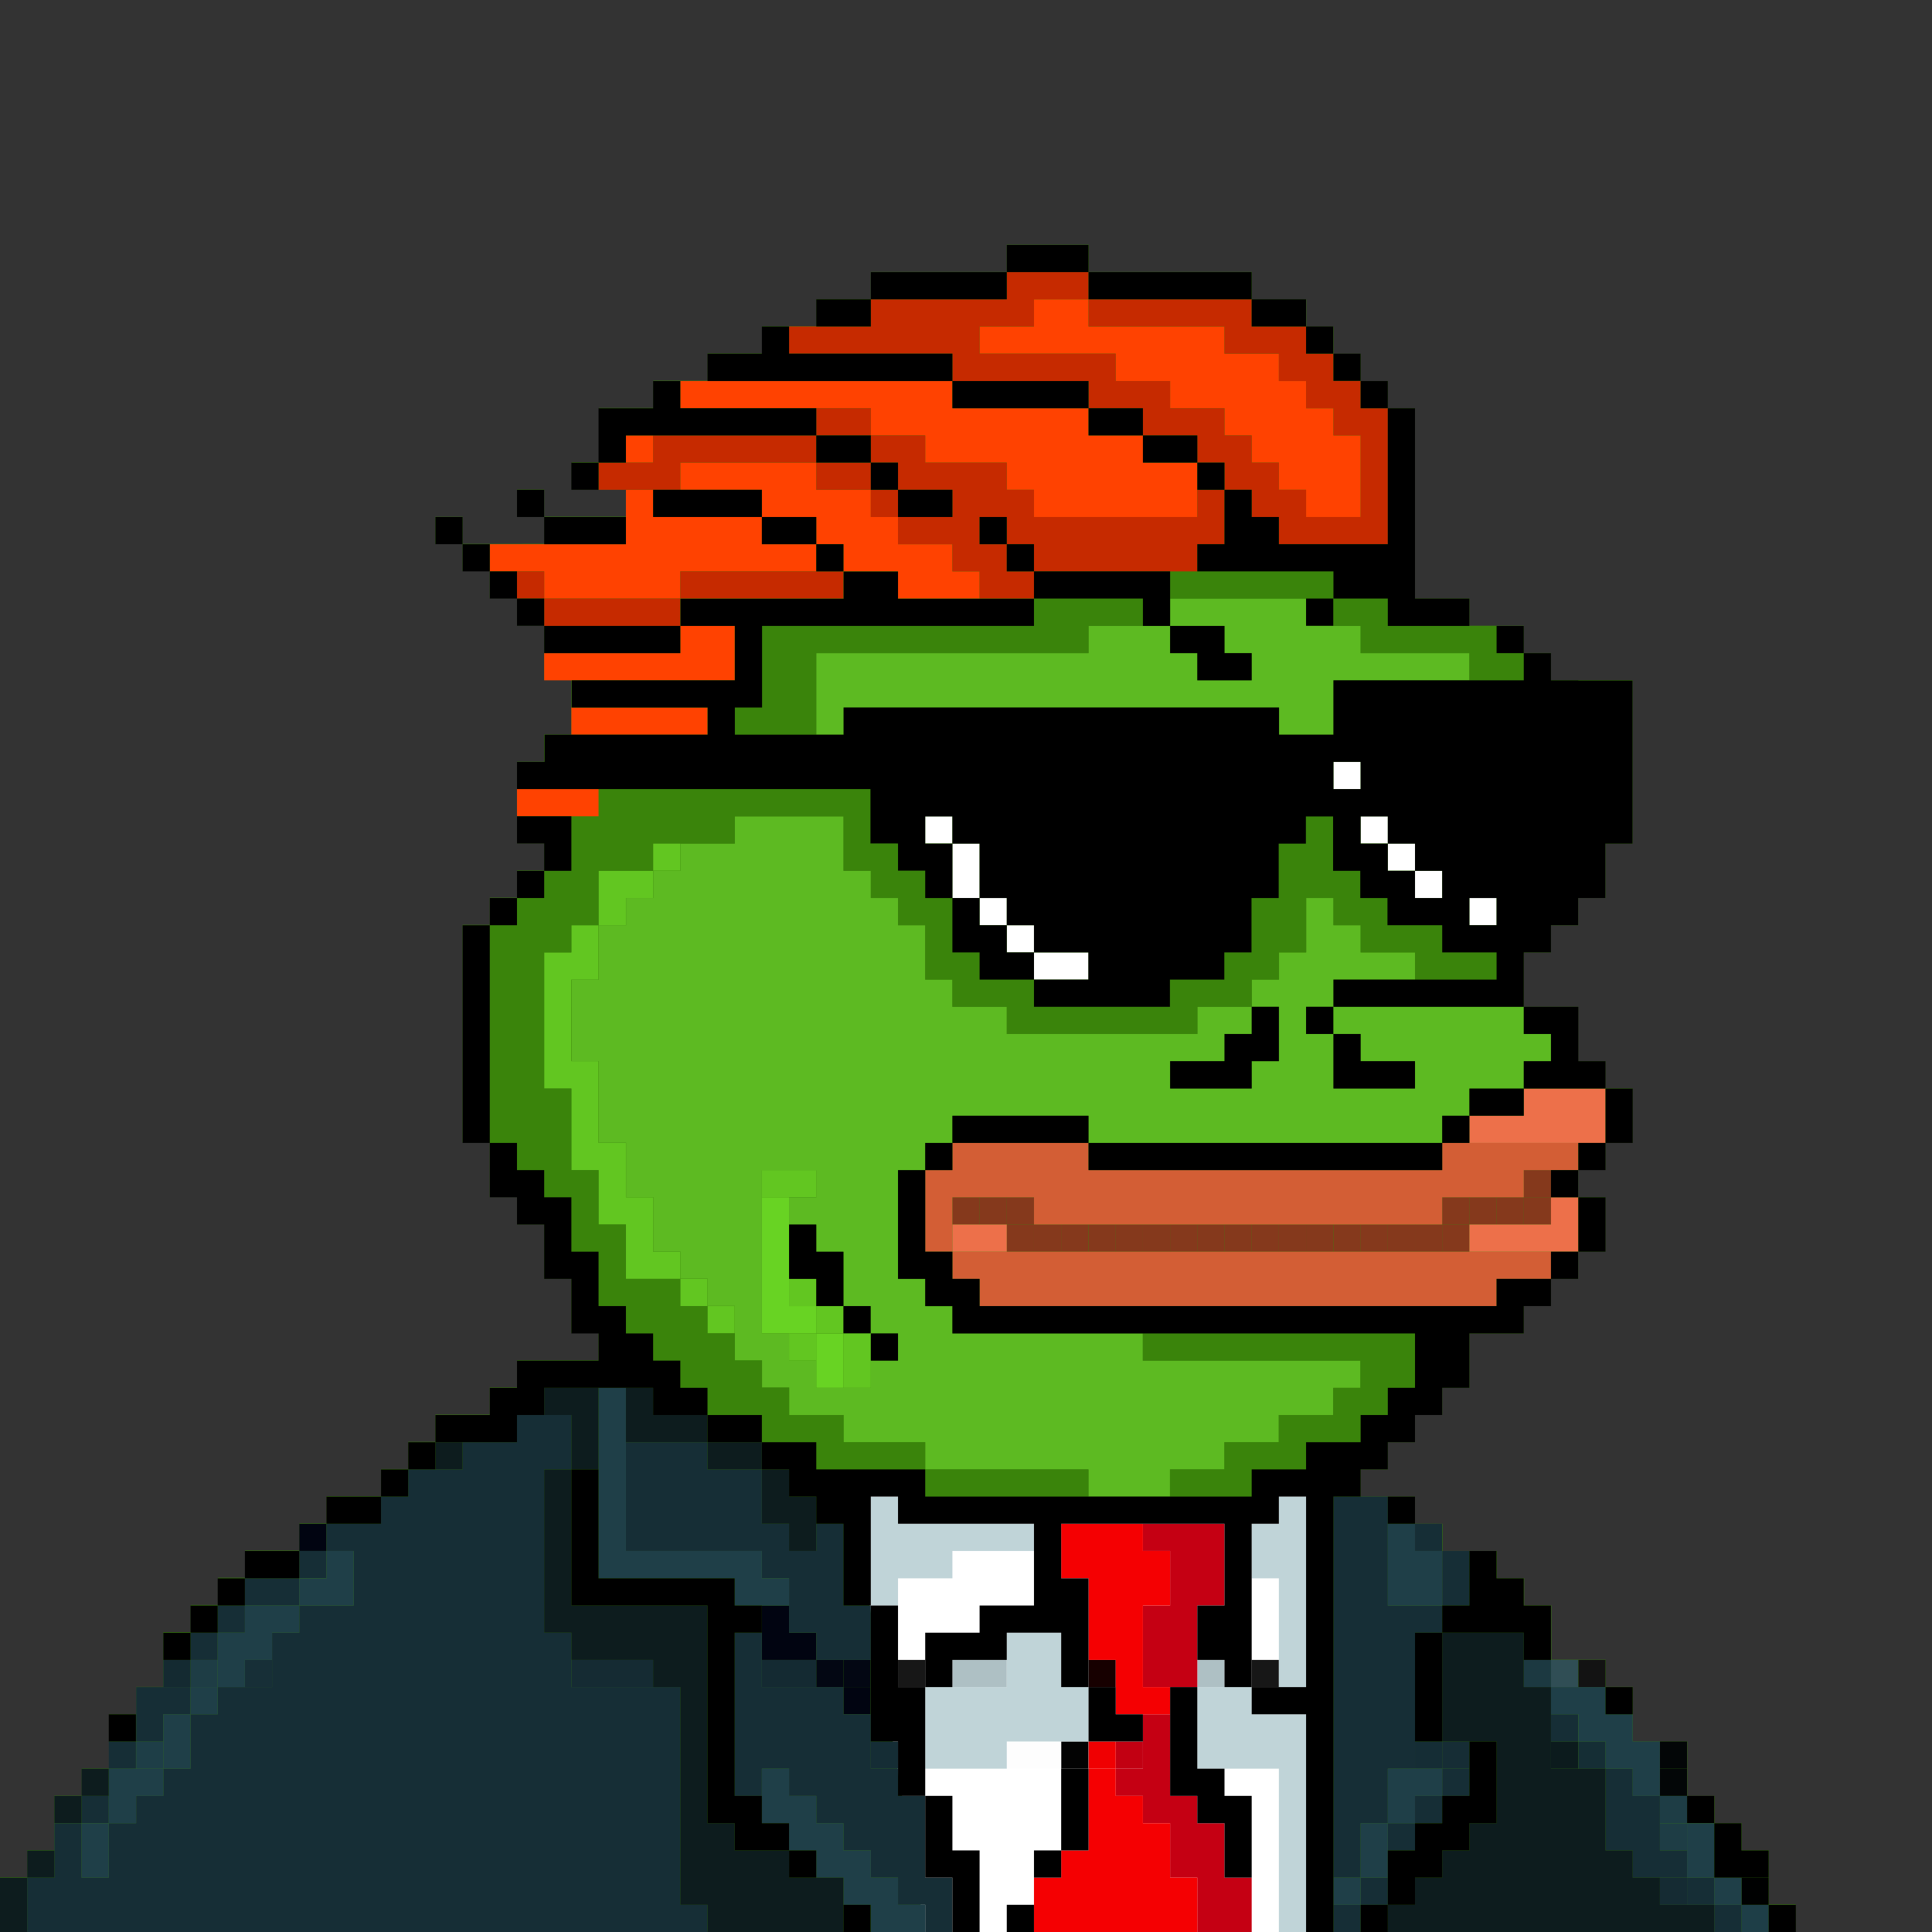 <?xml version="1.0" encoding="utf-8"?>
<!-- Generator: Adobe Illustrator 18.1.0, SVG Export Plug-In . SVG Version: 6.00 Build 0)  -->
<svg version="1.1" id="Layer_1" xmlns="http://www.w3.org/2000/svg" xmlns:xlink="http://www.w3.org/1999/xlink" x="0px" y="0px"
	 viewBox="0 0 1080 1080" enable-background="new 0 0 1080 1080" xml:space="preserve">
<rect x="0" y="0" width="1080" height="1080" fill="#333333" stroke="none"/>
<g>
	<g>
		<path fill="#3A840B" d="M988.8,1064.7v-15.2v-15.2h-15.2v-15.2h-15.2v-15.2h-15.2v15.2v15.2h0v-15.2v-15.2v-15.2v-15.2h-15.2
			h-15.2v-15.2V943h-15.2v-15.2h-15.2h-15.2v-15.2v-15.2h-15.2v-15.2h-15.2v-15.2h-15.2h-15.2v-15.2H791v-15.2h-15.2h-15.2v-15.2
			h15.2v-15.2H791v-15.2h15.2v-15.2h15.2v-15.2v-15.2h15.2h15.2V730h15.2v-15.2h15.2v-15.2h15.2v-15.2v-15.2h-15.2V654h15.2v-15.2
			h15.2v-15.2v-15.2h-15.2v-15.2h-15.2v-15.2v-15.2h-15.2h-15.2v-15.2v-15.2h15.2v-15.2h15.2v-15.2h15.2v-15.2v-15.2h15.2v-15.2V441
			v-15.2v-15.2v-15.2v-15.2h-15.2h-15.2h-15.2V365h-15.2v-15.2h-15.2h-15.2v-15.2h-15.2H791v-15.2v-15.2v-15.2v-15.2v-15.2v-15.2
			v-15.2h-15.2v-15.2h-15.2v-15.2h-15.2v-15.2h-15.2v-15.2H715h-15.2V152h-15.2h-15.2h-15.2h-15.2h-15.2h-15.2v-15.2h-15.2H578
			h-15.2V152h-15.2h-15.2h-15.2H502h-15.2v15.2h-15.2h-15.2v15.2h-15.2h-15.2v15.2h-15.2h-15.2v15.2h-15.2h-15.2v15.2h-15.2h-15.2
			v15.2v15.2h-15.2v15.2h15.2h15.2v15.2h-15.2h-15.2h-15.2v15.2H289h-15.2h-15.2v15.2h15.2v15.2H289v15.2h15.2V365v15.2h15.2v15.2
			v15.2h-15.2v15.2H289V441v15.2v15.2h15.2v15.2H289v15.2h-15.2v15.2h-15.2v15.2v15.2v15.2v15.2v15.2v15.2v15.2v15.2h15.2V654v15.2
			H289v15.2h15.2v15.2v15.2h15.2V730v15.2h15.2v15.2h-15.2h-15.2H289v15.2h-15.2v15.2h-15.2h-15.2v15.2h-15.2v15.2H213v15.2h-15.2
			h-15.2v15.2h-15.2v15.2h-15.2h-15.2v15.2h-15.2v15.2h-15.2v15.2H91.3v15.2V943H76.1v15.2H60.9v15.2v15.2H45.7v15.2H30.4v15.2v15.2
			H15.2v15.2H0v15.2v15.2h15.2h15.2h15.2h15.2h15.2h15.2h15.2h15.2h15.2h15.2h15.2h15.2h15.2H213h15.2h15.2h15.2h15.2H289h15.2h15.2
			h15.2h15.2h15.2h15.2h15.2h15.2h15.2h15.2h15.2h15.2h15.2H502h15.2h15.2h15.2h15.2H578h15.2h15.2h15.2h15.2h15.2h15.2h15.2h15.2
			H715h15.2H741h4.4h15.2h15.2H791h15.2h15.2h15.2h15.2h15.2h15.2h15.2h15.2h15.2h15.2h15.2h15.2h15.2h15.2v-15.2H988.8z M121.7,943
			v-15.2h0L121.7,943L121.7,943z M136.9,943v-15.2l0,0V943L136.9,943z M775.8,471.5h-15.2v0L775.8,471.5L775.8,471.5z M532.4,471.5
			v-15.2l0,0V471.5L532.4,471.5L532.4,471.5l-15.2,0v0H532.4z M608.5,547.5h-15.2H578v0h15.2L608.5,547.5l0-15.2h0V547.5z
			 M760.6,441L760.6,441l0-15.2h0V441z M456.4,912.6L456.4,912.6l0,15.2h0V912.6z M836.6,517.1v-15.2h0L836.6,517.1L836.6,517.1z
			 M867.1,669.2v15.2h0L867.1,669.2l0-15.2h0V669.2z M943.1,1064.7v-15.2h0L943.1,1064.7L943.1,1064.7z"/>
		<rect x="243.4" y="288.9" fill="#3A840B" width="15.2" height="15.2"/>
		<rect x="289" y="273.7" fill="#3A840B" width="15.2" height="15.2"/>
	</g>
	<path fill="#FFFFFF" d="M517.2,1080H741l-3-254l-28,7l-11,11c0,0-156,1-159,1s-30-1-30-1l-8-16l-27,4L517.2,1080z"/>
	<rect x="973.5" y="1064.8" fill="#1E3E47" width="15.2" height="15.2"/>
	<rect x="973.5" y="1049.6" fill="#000101" width="15.2" height="15.2"/>
	<rect x="927.9" y="1019.2" fill="#1E3D45" width="15.2" height="15.2"/>
	<rect x="927.9" y="1003.9" fill="#1E3D45" width="15.2" height="15.2"/>
	<rect x="927.9" y="988.7" fill="#030607" width="15.2" height="15.2"/>
	<rect x="927.9" y="973.5" fill="#030607" width="15.2" height="15.2"/>
	<rect x="882.3" y="973.5" fill="#152E35" width="15.2" height="15.2"/>
	<rect x="867" y="973.5" fill="#0C1B1D" width="15.2" height="15.2"/>
	<rect x="806.2" y="973.5" fill="#162D35" width="15.2" height="15.2"/>
	<rect x="791" y="973.5" fill="#152D35" width="15.2" height="15.2"/>
	<rect x="623.7" y="973.5" fill="#C20012" width="15.2" height="15.2"/>
	<rect x="608.5" y="973.5" fill="#F00002" width="15.2" height="15.2"/>
	<rect x="593.2" y="973.5" fill="#030303" width="15.2" height="15.2"/>
	<rect x="578" y="973.5" fill="#FDFDFD" width="15.2" height="15.2"/>
	<rect x="562.8" y="973.5" fill="#FDFDFD" width="15.2" height="15.2"/>
	<rect x="486.8" y="973.5" fill="#152D35" width="15.2" height="15.2"/>
	<rect x="76.1" y="973.5" fill="#1E3E47" width="15.2" height="15.2"/>
	<rect x="882.3" y="927.9" fill="#131313" width="15.2" height="15.2"/>
	<rect x="867" y="927.9" fill="#304E55" width="15.2" height="15.2"/>
	<rect x="851.8" y="927.9" fill="#1C3941" width="15.2" height="15.2"/>
	<rect x="699.7" y="927.9" fill="#171717" width="15.2" height="15.2"/>
	<rect x="608.5" y="927.9" fill="#170000" width="15.2" height="15.2"/>
	<g>
		<rect x="669.3" y="927.9" fill="#AEC0C4" width="15.2" height="15.2"/>
		<polygon fill="#AEC0C4" points="532.4,927.9 532.4,943.1 547.6,943.1 562.8,943.1 562.8,927.9 547.6,927.9 		"/>
	</g>
	<rect x="502" y="927.9" fill="#171717" width="15.2" height="15.2"/>
	<rect x="471.5" y="927.9" fill="#030713" width="15.2" height="15.2"/>
	<rect x="456.3" y="927.9" fill="#030713" width="15.2" height="15.2"/>
	<polygon fill="#142A32" points="441.1,927.9 425.9,927.9 425.9,943.1 441.1,943.1 456.3,943.1 456.3,927.9 	"/>
	<g>
		<rect x="927.9" y="1049.6" fill="#152B33" width="15.2" height="15.2"/>
		<polygon fill="#152B33" points="334.6,927.9 319.4,927.9 319.4,943.1 334.6,943.1 349.9,943.1 365.1,943.1 365.1,927.9 
			349.9,927.9 		"/>
	</g>
	<rect x="136.9" y="927.9" fill="#172F37" width="15.2" height="15.2"/>
	<rect x="106.5" y="927.9" fill="#1E3D45" width="15.2" height="15.2"/>
	<rect x="91.3" y="927.9" fill="#142A31" width="15.2" height="15.2"/>
	<g>
		<polygon fill="#C50013" points="684.5,1049.6 684.5,1034.4 684.5,1019.2 669.3,1019.2 669.3,1003.9 654.1,1003.9 654.1,988.7 
			654.1,973.5 654.1,958.3 638.9,958.3 638.9,973.5 638.9,988.7 623.7,988.7 623.7,1003.9 638.9,1003.9 638.9,1019.2 654.1,1019.2 
			654.1,1034.4 654.1,1049.6 669.3,1049.6 669.3,1064.8 669.3,1080 684.5,1080 699.7,1080 699.7,1064.8 699.7,1049.6 		"/>
		<polygon fill="#C50013" points="669.3,943.1 669.3,927.9 669.3,912.7 669.3,897.5 684.5,897.5 684.5,882.3 684.5,867 684.5,851.8 
			669.3,851.8 654.1,851.8 638.9,851.8 638.9,867 654.1,867 654.1,882.3 654.1,897.5 638.9,897.5 638.9,912.7 638.9,927.9 
			638.9,943.1 654.1,943.1 		"/>
	</g>
	<g>
		<polygon fill="#F50002" points="654.1,1049.6 654.1,1034.4 654.1,1019.2 638.9,1019.2 638.9,1003.9 623.7,1003.9 623.7,988.7 
			608.5,988.7 608.5,1003.9 608.5,1019.2 608.5,1034.4 593.2,1034.4 593.2,1049.6 578,1049.6 578,1064.8 578,1080 593.2,1080 
			608.5,1080 623.7,1080 638.9,1080 654.1,1080 669.3,1080 669.3,1064.8 669.3,1049.6 		"/>
		<polygon fill="#F50002" points="608.5,897.5 608.5,912.7 608.5,927.9 623.7,927.9 623.7,943.1 623.7,958.3 638.9,958.3 
			654.1,958.3 654.1,943.1 638.9,943.1 638.9,927.9 638.9,912.7 638.9,897.5 654.1,897.5 654.1,882.3 654.1,867 638.9,867 
			638.9,851.8 623.7,851.8 608.5,851.8 593.2,851.8 593.2,867 593.2,882.3 608.5,882.3 		"/>
	</g>
	<g>
		<rect x="471.5" y="943.1" fill="#010411" width="15.2" height="15.2"/>
		<polygon fill="#010411" points="441.1,897.5 425.9,897.5 425.9,912.7 425.9,927.9 441.1,927.9 456.3,927.9 456.3,912.7 
			441.1,912.7 		"/>
		<rect x="167.3" y="851.8" fill="#010411" width="15.2" height="15.2"/>
	</g>
	<g>
		<polygon fill="#C0D4D8" points="699.7,958.3 699.7,943.1 684.5,943.1 669.3,943.1 669.3,958.3 669.3,973.5 669.3,988.7 
			684.5,988.7 699.7,988.7 714.9,988.7 714.9,1003.9 714.9,1019.2 714.9,1034.4 714.9,1049.6 714.9,1064.8 714.9,1080 730.1,1080 
			730.1,1064.8 730.1,1049.6 730.1,1034.4 730.1,1019.2 730.1,1003.9 730.1,988.7 730.1,973.5 730.1,958.3 714.9,958.3 		"/>
		<polygon fill="#C0D4D8" points="593.2,927.9 593.2,912.7 578,912.7 562.8,912.7 562.8,927.9 562.8,943.1 547.6,943.1 532.4,943.1 
			517.2,943.1 517.2,958.3 517.2,973.5 517.2,988.7 532.4,988.7 547.6,988.7 562.8,988.7 562.8,973.5 578,973.5 593.2,973.5 
			608.5,973.5 608.5,958.3 608.5,943.1 593.2,943.1 		"/>
		<polygon fill="#C0D4D8" points="532.4,882.3 532.4,867 547.6,867 562.8,867 578,867 578,851.8 562.8,851.8 547.6,851.8 
			532.4,851.8 517.2,851.8 502,851.8 502,836.6 486.8,836.6 486.8,851.8 486.8,867 486.8,882.3 486.8,897.5 502,897.5 502,882.3 
			517.2,882.3 		"/>
		<polygon fill="#C0D4D8" points="714.9,836.6 714.9,851.8 699.7,851.8 699.7,867 699.7,882.3 714.9,882.3 714.9,897.5 714.9,912.7 
			714.9,927.9 714.9,943.1 730.1,943.1 730.1,927.9 730.1,912.7 730.1,897.5 730.1,882.3 730.1,867 730.1,851.8 730.1,836.6 		"/>
	</g>
	<g>
		<rect x="958.3" y="1064.8" fill="#162E36" width="15.2" height="15.2"/>
		<rect x="745.4" y="1064.8" fill="#162E36" width="15.2" height="15.2"/>
		<rect x="943.1" y="1049.6" fill="#162E36" width="15.2" height="15.2"/>
		<rect x="760.6" y="1049.6" fill="#162E36" width="15.2" height="15.2"/>
		<polygon fill="#162E36" points="380.3,1049.6 380.3,1034.4 380.3,1019.2 380.3,1003.9 380.3,988.7 380.3,973.5 380.3,958.3 
			380.3,943.1 365.1,943.1 349.9,943.1 334.6,943.1 319.4,943.1 319.4,927.9 319.4,912.7 304.2,912.7 304.2,897.5 304.2,882.3 
			304.2,867 304.2,851.8 304.2,836.6 304.2,821.4 319.4,821.4 319.4,806.2 319.4,791 304.2,791 289,791 289,806.2 273.8,806.2 
			258.6,806.2 258.6,821.4 243.4,821.4 228.2,821.4 228.2,836.6 213,836.6 213,851.8 197.7,851.8 182.5,851.8 182.5,867 197.7,867 
			197.7,882.3 197.7,897.5 182.5,897.5 167.3,897.5 167.3,912.7 152.1,912.7 152.1,927.9 152.1,943.1 136.9,943.1 121.7,943.1 
			121.7,958.3 106.5,958.3 106.5,973.5 106.5,988.7 91.3,988.7 91.3,1003.9 76.1,1003.9 76.1,1019.2 60.8,1019.2 60.8,1034.4 
			60.8,1049.6 45.6,1049.6 45.6,1034.4 45.6,1019.2 30.4,1019.2 30.4,1034.4 30.4,1049.6 15.2,1049.6 15.2,1064.8 15.2,1080 
			30.4,1080 45.6,1080 60.8,1080 76.1,1080 91.3,1080 106.5,1080 121.7,1080 136.9,1080 152.1,1080 167.3,1080 182.5,1080 
			197.7,1080 213,1080 228.2,1080 243.4,1080 258.6,1080 273.8,1080 289,1080 304.2,1080 319.4,1080 334.6,1080 349.9,1080 
			365.1,1080 380.3,1080 395.5,1080 395.5,1064.8 380.3,1064.8 		"/>
		<polygon fill="#162E36" points="927.9,1034.4 927.9,1019.2 927.9,1003.9 912.7,1003.9 912.7,988.7 897.5,988.7 897.5,1003.9 
			897.5,1019.2 897.5,1034.4 912.7,1034.4 912.7,1049.6 927.9,1049.6 943.1,1049.6 943.1,1034.4 		"/>
		<polygon fill="#162E36" points="517.2,1034.4 517.2,1019.2 517.2,1003.9 502,1003.9 502,988.7 486.8,988.7 486.8,973.5 
			486.8,958.3 471.5,958.3 471.5,943.1 456.3,943.1 441.1,943.1 425.9,943.1 425.9,927.9 425.9,912.7 410.7,912.7 410.7,927.9 
			410.7,943.1 410.7,958.3 410.7,973.5 410.7,988.7 410.7,1003.9 425.9,1003.9 425.9,988.7 441.1,988.7 441.1,1003.9 456.3,1003.9 
			456.3,1019.2 471.5,1019.2 471.5,1034.4 486.8,1034.4 486.8,1049.6 502,1049.6 502,1064.8 517.2,1064.8 517.2,1080 532.4,1080 
			532.4,1064.8 532.4,1049.6 517.2,1049.6 		"/>
		<rect x="775.8" y="1019.2" fill="#162E36" width="15.2" height="15.2"/>
		<rect x="791" y="1003.9" fill="#162E36" width="15.2" height="15.2"/>
		<rect x="45.6" y="1003.9" fill="#162E36" width="15.2" height="15.2"/>
		<rect x="806.2" y="988.7" fill="#162E36" width="15.2" height="15.2"/>
		<rect x="60.8" y="973.5" fill="#162E36" width="15.2" height="15.2"/>
		<rect x="867" y="958.3" fill="#162E36" width="15.2" height="15.2"/>
		<polygon fill="#162E36" points="91.3,943.1 76.1,943.1 76.1,958.3 76.1,973.5 91.3,973.5 91.3,958.3 106.5,958.3 106.5,943.1 		
			"/>
		<rect x="106.5" y="912.7" fill="#162E36" width="15.2" height="15.2"/>
		<polygon fill="#162E36" points="775.8,897.5 775.8,882.3 775.8,867 775.8,851.8 775.8,836.6 760.6,836.6 745.4,836.6 745.4,851.8 
			745.4,867 745.4,882.3 745.4,897.5 745.4,912.7 745.4,927.9 745.4,943.1 745.4,958.3 745.4,973.5 745.4,988.7 745.4,1003.9 
			745.4,1019.2 745.4,1034.4 745.4,1049.6 760.6,1049.6 760.6,1034.4 760.6,1019.2 775.8,1019.2 775.8,1003.9 775.8,988.7 
			791,988.7 791,973.5 791,958.3 791,943.1 791,927.9 791,912.7 806.2,912.7 806.2,897.5 791,897.5 		"/>
		<rect x="121.7" y="897.5" fill="#162E36" width="15.2" height="15.2"/>
		<polygon fill="#162E36" points="152.1,882.3 136.9,882.3 136.9,897.5 152.1,897.5 167.3,897.5 167.3,882.3 		"/>
		<polygon fill="#162E36" points="806.2,882.3 806.2,897.5 821.4,897.5 821.4,882.3 821.4,867 806.2,867 		"/>
		<rect x="167.3" y="867" fill="#162E36" width="15.2" height="15.2"/>
		<rect x="791" y="851.8" fill="#162E36" width="15.2" height="15.2"/>
		<polygon fill="#162E36" points="425.9,867 425.9,882.3 441.1,882.3 441.1,897.5 441.1,912.7 456.3,912.7 456.3,927.9 471.5,927.9 
			486.8,927.9 486.8,912.7 486.8,897.5 471.5,897.5 471.5,882.3 471.5,867 471.5,851.8 456.3,851.8 456.3,867 441.1,867 
			441.1,851.8 425.9,851.8 425.9,836.6 425.9,821.4 410.7,821.4 395.5,821.4 395.5,806.2 380.3,806.2 365.1,806.2 349.9,806.2 
			349.9,821.4 349.9,836.6 349.9,851.8 349.9,867 365.1,867 380.3,867 395.5,867 410.7,867 		"/>
	</g>
	<g>
		<rect x="958.3" y="1049.6" fill="#1F3F48" width="15.2" height="15.2"/>
		<rect x="745.4" y="1049.6" fill="#1F3F48" width="15.2" height="15.2"/>
		<polygon fill="#1F3F48" points="502,1049.6 486.8,1049.6 486.8,1034.4 471.5,1034.4 471.5,1019.2 456.3,1019.2 456.3,1003.9 
			441.1,1003.9 441.1,988.7 425.9,988.7 425.9,1003.9 425.9,1019.2 441.1,1019.2 441.1,1034.4 456.3,1034.4 456.3,1049.6 
			471.5,1049.6 471.5,1064.8 486.8,1064.8 486.8,1080 502,1080 517.2,1080 517.2,1064.8 502,1064.8 		"/>
		<polygon fill="#1F3F48" points="958.3,1019.2 943.1,1019.2 943.1,1034.4 943.1,1049.6 958.3,1049.6 958.3,1034.4 		"/>
		<polygon fill="#1F3F48" points="760.6,1034.4 760.6,1049.6 775.8,1049.6 775.8,1034.4 775.8,1019.2 760.6,1019.2 		"/>
		<polygon fill="#1F3F48" points="45.6,1034.4 45.6,1049.6 60.8,1049.6 60.8,1034.4 60.8,1019.2 45.6,1019.2 		"/>
		<polygon fill="#1F3F48" points="775.8,988.7 775.8,1003.9 775.8,1019.2 791,1019.2 791,1003.9 806.2,1003.9 806.2,988.7 
			791,988.7 		"/>
		<polygon fill="#1F3F48" points="60.8,988.7 60.8,1003.9 60.8,1019.2 76.1,1019.2 76.1,1003.9 91.3,1003.9 91.3,988.7 76.1,988.7 
					"/>
		<polygon fill="#1F3F48" points="912.7,958.3 897.5,958.3 897.5,943.1 882.3,943.1 867,943.1 867,958.3 882.3,958.3 882.3,973.5 
			897.5,973.5 897.5,988.7 912.7,988.7 912.7,1003.9 927.9,1003.9 927.9,988.7 927.9,973.5 912.7,973.5 		"/>
		<polygon fill="#1F3F48" points="91.3,973.5 91.3,988.7 106.5,988.7 106.5,973.5 106.5,958.3 91.3,958.3 		"/>
		<rect x="106.5" y="943.1" fill="#1F3F48" width="15.2" height="15.2"/>
		<polygon fill="#1F3F48" points="136.9,897.5 136.9,912.7 121.7,912.7 121.7,927.9 121.7,943.1 136.9,943.1 136.9,927.9 
			152.1,927.9 152.1,912.7 167.3,912.7 167.3,897.5 152.1,897.5 		"/>
		<polygon fill="#1F3F48" points="425.9,897.5 441.1,897.5 441.1,882.3 425.9,882.3 425.9,867 410.7,867 395.5,867 380.3,867 
			365.1,867 349.9,867 349.9,851.8 349.9,836.6 349.9,821.4 349.9,806.2 349.9,791 349.9,775.8 334.6,775.8 334.6,791 334.6,806.2 
			334.6,821.4 334.6,836.6 334.6,851.8 334.6,867 334.6,882.3 349.9,882.3 365.1,882.3 380.3,882.3 395.5,882.3 410.7,882.3 
			410.7,897.5 		"/>
		<polygon fill="#1F3F48" points="182.5,882.3 167.3,882.3 167.3,897.5 182.5,897.5 197.7,897.5 197.7,882.3 197.7,867 182.5,867 		
			"/>
		<polygon fill="#1F3F48" points="791,851.8 775.8,851.8 775.8,867 775.8,882.3 775.8,897.5 791,897.5 806.2,897.5 806.2,882.3 
			806.2,867 791,867 		"/>
	</g>
	<g>
		<polygon fill="#0D1C1E" points="943.1,1064.8 927.9,1064.8 927.9,1049.6 912.7,1049.6 912.7,1034.4 897.5,1034.4 897.5,1019.2 
			897.5,1003.9 897.5,988.7 882.3,988.7 867,988.7 867,973.5 867,958.3 867,943.1 851.8,943.1 851.8,927.9 851.8,912.7 836.6,912.7 
			821.4,912.7 806.2,912.7 806.2,927.9 806.2,943.1 806.2,958.3 806.2,973.5 821.4,973.5 836.6,973.5 836.6,988.7 836.6,1003.9 
			836.6,1019.2 821.4,1019.2 821.4,1034.4 806.2,1034.4 806.2,1049.6 791,1049.6 791,1064.8 775.8,1064.8 775.8,1080 791,1080 
			806.2,1080 821.4,1080 836.6,1080 851.8,1080 867,1080 882.3,1080 897.5,1080 912.7,1080 927.9,1080 943.1,1080 958.3,1080 
			958.3,1064.8 		"/>
		<polygon fill="#0D1C1E" points="441.1,1049.6 441.1,1034.4 425.9,1034.4 410.7,1034.4 410.7,1019.2 395.5,1019.2 395.5,1003.9 
			395.5,988.7 395.5,973.5 395.5,958.3 395.5,943.1 395.5,927.9 395.5,912.7 395.5,897.5 380.3,897.5 365.1,897.5 349.9,897.5 
			334.6,897.5 319.4,897.5 319.4,882.3 319.4,867 319.4,851.8 319.4,836.6 319.4,821.4 304.2,821.4 304.2,836.6 304.2,851.8 
			304.2,867 304.2,882.3 304.2,897.5 304.2,912.7 319.4,912.7 319.4,927.9 334.6,927.9 349.9,927.9 365.1,927.9 365.1,943.1 
			380.3,943.1 380.3,958.3 380.3,973.5 380.3,988.7 380.3,1003.9 380.3,1019.2 380.3,1034.4 380.3,1049.6 380.3,1064.8 
			395.5,1064.8 395.5,1080 410.7,1080 425.9,1080 441.1,1080 456.3,1080 471.5,1080 471.5,1064.8 471.5,1049.6 456.3,1049.6 		"/>
		<polygon fill="#0D1C1E" points="0,1064.8 0,1080 15.2,1080 15.2,1064.8 15.2,1049.6 0,1049.6 		"/>
		<rect x="15.2" y="1034.4" fill="#0D1C1E" width="15.2" height="15.2"/>
		<rect x="30.4" y="1003.9" fill="#0D1C1E" width="15.2" height="15.2"/>
		<rect x="45.6" y="988.7" fill="#0D1C1E" width="15.2" height="15.2"/>
		<polygon fill="#0D1C1E" points="425.9,851.8 441.1,851.8 441.1,867 456.3,867 456.3,851.8 456.3,836.6 441.1,836.6 441.1,821.4 
			425.9,821.4 425.9,836.6 		"/>
		<polygon fill="#0D1C1E" points="410.7,821.4 425.9,821.4 425.9,806.2 410.7,806.2 395.5,806.2 395.5,821.4 		"/>
		<polygon fill="#0D1C1E" points="334.6,806.2 334.6,791 334.6,775.8 319.4,775.8 304.2,775.8 304.2,791 319.4,791 319.4,806.2 
			319.4,821.4 334.6,821.4 		"/>
		<rect x="243.4" y="806.2" fill="#0D1C1E" width="15.2" height="15.2"/>
		<polygon fill="#0D1C1E" points="380.3,806.2 395.5,806.2 395.5,791 380.3,791 365.1,791 365.1,775.8 349.9,775.8 349.9,791 
			349.9,806.2 365.1,806.2 		"/>
	</g>
	<rect x="806.2" y="684.5" fill="#85391C" width="15.2" height="15.2"/>
	<rect x="791" y="684.5" fill="#85391C" width="15.2" height="15.2"/>
	<rect x="775.8" y="684.5" fill="#85391C" width="15.2" height="15.2"/>
	<rect x="760.6" y="684.5" fill="#85391C" width="15.2" height="15.2"/>
	<rect x="745.4" y="684.5" fill="#85391C" width="15.2" height="15.2"/>
	<rect x="730.1" y="684.5" fill="#85391C" width="15.2" height="15.2"/>
	<rect x="714.9" y="684.5" fill="#85391C" width="15.2" height="15.2"/>
	<rect x="699.7" y="684.5" fill="#85391C" width="15.2" height="15.2"/>
	<rect x="684.5" y="684.5" fill="#85391C" width="15.2" height="15.2"/>
	<rect x="669.3" y="684.5" fill="#85391C" width="15.2" height="15.2"/>
	<rect x="654.1" y="684.5" fill="#85391C" width="15.2" height="15.2"/>
	<rect x="638.9" y="684.5" fill="#85391C" width="15.2" height="15.2"/>
	<rect x="623.7" y="684.5" fill="#85391C" width="15.2" height="15.2"/>
	<rect x="608.5" y="684.5" fill="#85391C" width="15.2" height="15.2"/>
	<rect x="593.2" y="684.5" fill="#85391C" width="15.2" height="15.2"/>
	<rect x="578" y="684.5" fill="#85391C" width="15.2" height="15.2"/>
	<rect x="562.8" y="684.5" fill="#85391C" width="15.2" height="15.2"/>
	<rect x="851.8" y="669.3" fill="#85391C" width="15.2" height="15.2"/>
	<rect x="836.6" y="669.3" fill="#85391C" width="15.2" height="15.2"/>
	<rect x="821.4" y="669.3" fill="#85391C" width="15.2" height="15.2"/>
	<rect x="806.2" y="669.3" fill="#85391C" width="15.2" height="15.2"/>
	<rect x="562.8" y="669.3" fill="#85391C" width="15.2" height="15.2"/>
	<rect x="547.6" y="669.3" fill="#85391C" width="15.2" height="15.2"/>
	<rect x="532.4" y="669.3" fill="#85391C" width="15.2" height="15.2"/>
	<g>
		<polygon fill="#68D323" points="456.3,745.4 456.3,760.6 456.3,775.8 471.5,775.8 471.5,760.6 471.5,745.4 		"/>
		<polygon fill="#68D323" points="441.1,730.1 441.1,714.9 441.1,699.7 441.1,684.5 441.1,669.3 425.9,669.3 425.9,684.5 
			425.9,699.7 425.9,714.9 425.9,730.1 425.9,745.4 441.1,745.4 456.3,745.4 456.3,730.1 		"/>
	</g>
	<rect x="851.8" y="654.1" fill="#85391C" width="15.2" height="15.2"/>
	<g>
		<polygon fill="#D35E35" points="547.6,714.9 547.6,730.1 562.8,730.1 578,730.1 593.2,730.1 608.5,730.1 623.7,730.1 638.9,730.1 
			654.1,730.1 669.3,730.1 684.5,730.1 699.7,730.1 714.9,730.1 730.1,730.1 745.4,730.1 760.6,730.1 775.8,730.1 791,730.1 
			806.2,730.1 821.4,730.1 836.6,730.1 836.6,714.9 851.8,714.9 867,714.9 867,699.7 851.8,699.7 836.6,699.7 821.4,699.7 
			806.2,699.7 791,699.7 775.8,699.7 760.6,699.7 745.4,699.7 730.1,699.7 714.9,699.7 699.7,699.7 684.5,699.7 669.3,699.7 
			654.1,699.7 638.9,699.7 623.7,699.7 608.5,699.7 593.2,699.7 578,699.7 562.8,699.7 547.6,699.7 532.4,699.7 532.4,714.9 		"/>
		<polygon fill="#D35E35" points="867,638.9 851.8,638.9 836.6,638.9 821.4,638.9 806.2,638.9 806.2,654.1 791,654.1 775.8,654.1 
			760.6,654.1 745.4,654.1 730.1,654.1 714.9,654.1 699.7,654.1 684.5,654.1 669.3,654.1 654.1,654.1 638.9,654.1 623.7,654.1 
			608.5,654.1 608.5,638.9 593.2,638.9 578,638.9 562.8,638.9 547.6,638.9 532.4,638.9 532.4,654.1 517.2,654.1 517.2,669.3 
			517.2,684.5 517.2,699.7 532.4,699.7 532.4,684.5 532.4,669.3 547.6,669.3 562.8,669.3 578,669.3 578,684.5 593.2,684.5 
			608.5,684.5 623.7,684.5 638.9,684.5 654.1,684.5 669.3,684.5 684.5,684.5 699.7,684.5 714.9,684.5 730.1,684.5 745.4,684.5 
			760.6,684.5 775.8,684.5 791,684.5 806.2,684.5 806.2,669.3 821.4,669.3 836.6,669.3 851.8,669.3 851.8,654.1 867,654.1 
			882.3,654.1 882.3,638.9 		"/>
	</g>
	<g>
		<polygon fill="#ED704A" points="532.4,684.5 532.4,699.7 547.6,699.7 562.8,699.7 562.8,684.5 547.6,684.5 		"/>
		<polygon fill="#ED704A" points="867,684.5 851.8,684.5 836.6,684.5 821.4,684.5 821.4,699.7 836.6,699.7 851.8,699.7 867,699.7 
			882.3,699.7 882.3,684.5 882.3,669.3 867,669.3 		"/>
		<polygon fill="#ED704A" points="882.3,608.5 867,608.5 851.8,608.5 851.8,623.7 836.6,623.7 821.4,623.7 821.4,638.9 836.6,638.9 
			851.8,638.9 867,638.9 882.3,638.9 897.5,638.9 897.5,623.7 897.5,608.5 		"/>
	</g>
	<g>
		<polygon fill="#62C621" points="471.5,745.4 471.5,760.6 471.5,775.8 486.8,775.8 486.8,760.6 486.8,745.4 		"/>
		<rect x="441.1" y="745.4" fill="#62C621" width="15.2" height="15.2"/>
		<rect x="456.3" y="730.1" fill="#62C621" width="15.2" height="15.2"/>
		<rect x="395.5" y="730.1" fill="#62C621" width="15.2" height="15.2"/>
		<rect x="441.1" y="714.9" fill="#62C621" width="15.2" height="15.2"/>
		<rect x="380.3" y="714.9" fill="#62C621" width="15.2" height="15.2"/>
		<polygon fill="#62C621" points="365.1,699.7 365.1,684.5 365.1,669.3 349.9,669.3 349.9,654.1 349.9,638.9 334.6,638.9 
			334.6,623.7 334.6,608.5 334.6,593.2 319.4,593.2 319.4,578 319.4,562.8 319.4,547.6 334.6,547.6 334.6,532.4 334.6,517.2 
			319.4,517.2 319.4,532.4 304.2,532.4 304.2,547.6 304.2,562.8 304.2,578 304.2,593.2 304.2,608.5 319.4,608.5 319.4,623.7 
			319.4,638.9 319.4,654.1 334.6,654.1 334.6,669.3 334.6,684.5 349.9,684.5 349.9,699.7 349.9,714.9 365.1,714.9 380.3,714.9 
			380.3,699.7 		"/>
		<polygon fill="#62C621" points="456.3,669.3 456.3,654.1 441.1,654.1 425.9,654.1 425.9,669.3 441.1,669.3 		"/>
		<polygon fill="#62C621" points="349.9,502 365.1,502 365.1,486.8 349.9,486.8 334.6,486.8 334.6,502 334.6,517.2 349.9,517.2 		
			"/>
		<rect x="365.1" y="471.5" fill="#62C621" width="15.2" height="15.2"/>
	</g>
	<g>
		<polygon fill="#FFFFFF" points="578,532.4 578,547.6 593.2,547.6 608.5,547.6 608.5,532.4 593.2,532.4 		"/>
		<rect x="562.8" y="517.2" fill="#FFFFFF" width="15.2" height="15.2"/>
		<rect x="821.4" y="502" fill="#FFFFFF" width="15.2" height="15.2"/>
		<rect x="547.6" y="502" fill="#FFFFFF" width="15.2" height="15.2"/>
		<rect x="791" y="486.8" fill="#FFFFFF" width="15.2" height="15.2"/>
		<rect x="775.8" y="471.5" fill="#FFFFFF" width="15.2" height="15.2"/>
		<polygon fill="#FFFFFF" points="547.6,471.5 532.4,471.5 532.4,486.8 532.4,502 547.6,502 547.6,486.8 		"/>
		<rect x="760.6" y="456.3" fill="#FFFFFF" width="15.2" height="15.2"/>
		<rect x="517.2" y="456.3" fill="#FFFFFF" width="15.2" height="15.2"/>
		<rect x="745.4" y="425.9" fill="#FFFFFF" width="15.2" height="15.2"/>
	</g>
	<g>
		<path fill="#5DBA22" d="M851.8,578v-15.2h-15.2h-15.2h-15.2H791h-15.2h-15.2h-15.2V578h15.2v15.2h15.2H791v15.2h-15.2h-15.2h-15.2
			v-15.2V578h-15.2v-15.2h15.2v-15.2h15.2h15.2H791v-15.2h-15.2h-15.2v-15.2h-15.2V502h-15.2v15.2v15.2h-15.2v15.2h-15.2v15.2h15.2
			V578v15.2h-15.2v15.2h-15.2h-15.2h-15.2v-15.2h15.2h15.2V578h15.2v-15.2h-15.2h-15.2V578h-15.2h-15.2h-15.2h-15.2h-15.2H578h-15.2
			v-15.2h-15.2h-15.2v-15.2h-15.2v-15.2v-15.2H502V502h-15.2v-15.2h-15.2v-15.2v-15.2h-15.2h-15.2h-15.2h-15.2v15.2h-15.2h-15.2
			v15.2h-15.2V502h-15.2v15.2h-15.2v15.2v15.2h-15.2v15.2V578v15.2h15.2v15.2v15.2v15.2h15.2v15.2v15.2h15.2v15.2v15.2h15.2v15.2
			h15.2v15.2h15.2v15.2v15.2h15.2v15.2h15.2V791h15.2h15.2v15.2h15.2H502h15.2v15.2h15.2h15.2h15.2H578h15.2h15.2v15.2h15.2h15.2
			h15.2v-15.2h15.2h15.2v-15.2h15.2h15.2V791h15.2h15.2v-15.2h15.2v-15.2h-15.2h-15.2h-15.2h-15.2h-15.2h-15.2h-15.2h-15.2v-15.2
			h-15.2h-15.2h-15.2H578h-15.2h-15.2h-15.2v-15.2h-15.2v-15.2H502v-15.2v-15.2v-15.2v-15.2h15.2v-15.2h15.2v-15.2h15.2h15.2H578
			h15.2h15.2v15.2h15.2h15.2h15.2h15.2h15.2h15.2h15.2h15.2h15.2h15.2h15.2H791h15.2v-15.2h15.2v-15.2h15.2h15.2v-15.2H867V578
			H851.8z M456.3,775.8v-15.2h-15.2v-15.2h-15.2v-15.2v-15.2v-15.2v-15.2v-15.2v-15.2h15.2h15.2v15.2h-15.2v15.2h15.2v15.2h15.2
			v15.2v15.2h15.2v15.2H502v15.2h-15.2v15.2h-15.2H456.3z"/>
		<polygon fill="#5DBA22" points="471.5,395.5 486.8,395.5 502,395.5 517.2,395.5 532.4,395.5 547.6,395.5 562.8,395.5 578,395.5 
			593.2,395.5 608.5,395.5 623.7,395.5 638.9,395.5 654.1,395.5 669.3,395.5 684.5,395.5 699.7,395.5 714.9,395.5 714.9,410.7 
			730.1,410.7 745.4,410.7 745.4,395.5 745.4,380.3 760.6,380.3 775.8,380.3 791,380.3 806.2,380.3 821.4,380.3 821.4,365.1 
			806.2,365.1 791,365.1 775.8,365.1 760.6,365.1 760.6,349.9 745.4,349.9 730.1,349.9 730.1,334.6 714.9,334.6 699.7,334.6 
			684.5,334.6 669.3,334.6 654.1,334.6 654.1,349.9 669.3,349.9 684.5,349.9 684.5,365.1 699.7,365.1 699.7,380.3 684.5,380.3 
			669.3,380.3 669.3,365.1 654.1,365.1 654.1,349.9 638.9,349.9 623.7,349.9 608.5,349.9 608.5,365.1 593.2,365.1 578,365.1 
			562.8,365.1 547.6,365.1 532.4,365.1 517.2,365.1 502,365.1 486.8,365.1 471.5,365.1 456.3,365.1 456.3,380.3 456.3,395.5 
			456.3,410.7 471.5,410.7 		"/>
	</g>
	<g>
		<polygon fill="#3A840B" points="532.4,836.6 547.6,836.6 562.8,836.6 578,836.6 593.2,836.6 608.5,836.6 608.5,821.4 593.2,821.4 
			578,821.4 562.8,821.4 547.6,821.4 532.4,821.4 517.2,821.4 517.2,836.6 		"/>
		<polygon fill="#3A840B" points="760.6,745.4 745.4,745.4 730.1,745.4 714.9,745.4 699.7,745.4 684.5,745.4 669.3,745.4 
			654.1,745.4 638.9,745.4 638.9,760.6 654.1,760.6 669.3,760.6 684.5,760.6 699.7,760.6 714.9,760.6 730.1,760.6 745.4,760.6 
			760.6,760.6 760.6,775.8 745.4,775.8 745.4,791 730.1,791 714.9,791 714.9,806.2 699.7,806.2 684.5,806.2 684.5,821.4 
			669.3,821.4 654.1,821.4 654.1,836.6 669.3,836.6 684.5,836.6 699.7,836.6 699.7,821.4 714.9,821.4 730.1,821.4 730.1,806.2 
			745.4,806.2 760.6,806.2 760.6,791 775.8,791 775.8,775.8 791,775.8 791,760.6 791,745.4 775.8,745.4 		"/>
		<polygon fill="#3A840B" points="806.2,532.4 806.2,517.2 791,517.2 775.8,517.2 775.8,502 760.6,502 760.6,486.8 745.4,486.8 
			745.4,471.5 745.4,456.3 730.1,456.3 730.1,471.5 714.9,471.5 714.9,486.8 714.9,502 699.7,502 699.7,517.2 699.7,532.4 
			684.5,532.4 684.5,547.6 669.3,547.6 654.1,547.6 654.1,562.8 638.9,562.8 623.7,562.8 608.5,562.8 593.2,562.8 578,562.8 
			578,547.6 562.8,547.6 547.6,547.6 547.6,532.4 532.4,532.4 532.4,517.2 532.4,502 517.2,502 517.2,486.8 502,486.8 502,471.5 
			486.8,471.5 486.8,456.3 486.8,441.1 471.5,441.1 456.3,441.1 441.1,441.1 425.9,441.1 410.7,441.1 395.5,441.1 380.3,441.1 
			365.1,441.1 349.9,441.1 334.6,441.1 334.6,456.3 319.4,456.3 319.4,471.5 319.4,486.8 304.2,486.8 304.2,502 289,502 289,517.2 
			273.8,517.2 273.8,532.4 273.8,547.6 273.8,562.8 273.8,578 273.8,593.2 273.8,608.5 273.8,623.7 273.8,638.9 289,638.9 
			289,654.1 304.2,654.1 304.2,669.3 319.4,669.3 319.4,684.5 319.4,699.7 334.6,699.7 334.6,714.9 334.6,730.1 349.9,730.1 
			349.9,745.4 365.1,745.4 365.1,760.6 380.3,760.6 380.3,775.8 395.5,775.8 395.5,791 410.7,791 425.9,791 425.9,806.2 
			441.1,806.2 456.3,806.2 456.3,821.4 471.5,821.4 486.8,821.4 502,821.4 517.2,821.4 517.2,806.2 502,806.2 486.8,806.2 
			471.5,806.2 471.5,791 456.3,791 441.1,791 441.1,775.8 425.9,775.8 425.9,760.6 410.7,760.6 410.7,745.4 395.5,745.4 
			395.5,730.1 380.3,730.1 380.3,714.9 365.1,714.9 349.9,714.9 349.9,699.7 349.9,684.5 334.6,684.5 334.6,669.3 334.6,654.1 
			319.4,654.1 319.4,638.9 319.4,623.7 319.4,608.5 304.2,608.5 304.2,593.2 304.2,578 304.2,562.8 304.2,547.6 304.2,532.4 
			319.4,532.4 319.4,517.2 334.6,517.2 334.6,502 334.6,486.8 349.9,486.8 365.1,486.8 365.1,471.5 380.3,471.5 395.5,471.5 
			410.7,471.5 410.7,456.3 425.9,456.3 441.1,456.3 456.3,456.3 471.5,456.3 471.5,471.5 471.5,486.8 486.8,486.8 486.8,502 
			502,502 502,517.2 517.2,517.2 517.2,532.4 517.2,547.6 532.4,547.6 532.4,562.8 547.6,562.8 562.8,562.8 562.8,578 578,578 
			593.2,578 608.5,578 623.7,578 638.9,578 654.1,578 669.3,578 669.3,562.8 684.5,562.8 699.7,562.8 699.7,547.6 714.9,547.6 
			714.9,532.4 730.1,532.4 730.1,517.2 730.1,502 745.4,502 745.4,517.2 760.6,517.2 760.6,532.4 775.8,532.4 791,532.4 791,547.6 
			806.2,547.6 821.4,547.6 836.6,547.6 836.6,532.4 821.4,532.4 		"/>
		<polygon fill="#3A840B" points="441.1,410.7 456.3,410.7 456.3,395.5 456.3,380.3 456.3,365.1 471.5,365.1 486.8,365.1 502,365.1 
			517.2,365.1 532.4,365.1 547.6,365.1 562.8,365.1 578,365.1 593.2,365.1 608.5,365.1 608.5,349.9 623.7,349.9 638.9,349.9 
			638.9,334.6 623.7,334.6 608.5,334.6 593.2,334.6 578,334.6 578,349.9 562.8,349.9 547.6,349.9 532.4,349.9 517.2,349.9 
			502,349.9 486.8,349.9 471.5,349.9 456.3,349.9 441.1,349.9 425.9,349.9 425.9,365.1 425.9,380.3 425.9,395.5 410.7,395.5 
			410.7,410.7 425.9,410.7 		"/>
		<polygon fill="#3A840B" points="836.6,365.1 836.6,349.9 821.4,349.9 806.2,349.9 791,349.9 775.8,349.9 775.8,334.6 760.6,334.6 
			745.4,334.6 745.4,349.9 760.6,349.9 760.6,365.1 775.8,365.1 791,365.1 806.2,365.1 821.4,365.1 821.4,380.3 836.6,380.3 
			851.8,380.3 851.8,365.1 		"/>
		<polygon fill="#3A840B" points="730.1,319.4 714.9,319.4 699.7,319.4 684.5,319.4 669.3,319.4 654.1,319.4 654.1,334.6 
			669.3,334.6 684.5,334.6 699.7,334.6 714.9,334.6 730.1,334.6 745.4,334.6 745.4,319.4 		"/>
	</g>
	<g>
		<polygon fill="#FF4201" points="304.2,441.1 289,441.1 289,456.3 304.2,456.3 319.4,456.3 334.6,456.3 334.6,441.1 319.4,441.1 		
			"/>
		<polygon fill="#FF4201" points="365.1,395.5 349.9,395.5 334.6,395.5 319.4,395.5 319.4,410.7 334.6,410.7 349.9,410.7 
			365.1,410.7 380.3,410.7 395.5,410.7 395.5,395.5 380.3,395.5 		"/>
		<polygon fill="#FF4201" points="380.3,349.9 380.3,365.1 365.1,365.1 349.9,365.1 334.6,365.1 319.4,365.1 304.2,365.1 
			304.2,380.3 319.4,380.3 334.6,380.3 349.9,380.3 365.1,380.3 380.3,380.3 395.5,380.3 410.7,380.3 410.7,365.1 410.7,349.9 
			395.5,349.9 		"/>
		<polygon fill="#FF4201" points="532.4,304.2 517.2,304.2 502,304.2 502,289 486.8,289 486.8,273.8 471.5,273.8 456.3,273.8 
			456.3,258.6 441.1,258.6 425.9,258.6 410.7,258.6 395.5,258.6 380.3,258.6 380.3,273.8 395.5,273.8 410.7,273.8 425.9,273.8 
			425.9,289 441.1,289 456.3,289 456.3,304.2 471.5,304.2 471.5,319.4 486.8,319.4 502,319.4 502,334.6 517.2,334.6 532.4,334.6 
			547.6,334.6 547.6,319.4 532.4,319.4 		"/>
		<polygon fill="#FF4201" points="425.9,304.2 425.9,289 410.7,289 395.5,289 380.3,289 365.1,289 365.1,273.8 349.9,273.8 
			349.9,289 349.9,304.2 334.6,304.2 319.4,304.2 304.2,304.2 289,304.2 273.8,304.2 273.8,319.4 289,319.4 304.2,319.4 
			304.2,334.6 319.4,334.6 334.6,334.6 349.9,334.6 365.1,334.6 380.3,334.6 380.3,319.4 395.5,319.4 410.7,319.4 425.9,319.4 
			441.1,319.4 456.3,319.4 456.3,304.2 441.1,304.2 		"/>
		<polygon fill="#FF4201" points="638.9,258.6 638.9,243.4 623.7,243.4 608.5,243.4 608.5,228.2 593.2,228.2 578,228.2 562.8,228.2 
			547.6,228.2 532.4,228.2 532.4,213 517.2,213 502,213 486.8,213 471.5,213 456.3,213 441.1,213 425.9,213 410.7,213 395.5,213 
			380.3,213 380.3,228.2 395.5,228.2 410.7,228.2 425.9,228.2 441.1,228.2 456.3,228.2 471.5,228.2 486.8,228.2 486.8,243.4 
			502,243.4 517.2,243.4 517.2,258.6 532.4,258.6 547.6,258.6 562.8,258.6 562.8,273.8 578,273.8 578,289 593.2,289 608.5,289 
			623.7,289 638.9,289 654.1,289 669.3,289 669.3,273.8 669.3,258.6 654.1,258.6 		"/>
		<polygon fill="#FF4201" points="745.4,243.4 745.4,228.2 730.1,228.2 730.1,213 714.9,213 714.9,197.7 699.7,197.7 684.5,197.7 
			684.5,182.5 669.3,182.5 654.1,182.5 638.9,182.5 623.7,182.5 608.5,182.5 608.5,167.3 593.2,167.3 578,167.3 578,182.5 
			562.8,182.5 547.6,182.5 547.6,197.7 562.8,197.7 578,197.7 593.2,197.7 608.5,197.7 623.7,197.7 623.7,213 638.9,213 654.1,213 
			654.1,228.2 669.3,228.2 684.5,228.2 684.5,243.4 699.7,243.4 699.7,258.6 714.9,258.6 714.9,273.8 730.1,273.8 730.1,289 
			745.4,289 760.6,289 760.6,273.8 760.6,258.6 760.6,243.4 		"/>
		<rect x="349.9" y="243.4" fill="#FF4201" width="15.2" height="15.2"/>
	</g>
	<g>
		<polygon fill="#C62A00" points="349.9,334.6 334.6,334.6 319.4,334.6 304.2,334.6 304.2,349.9 319.4,349.9 334.6,349.9 
			349.9,349.9 365.1,349.9 380.3,349.9 380.3,334.6 365.1,334.6 		"/>
		<polygon fill="#C62A00" points="441.1,319.4 425.9,319.4 410.7,319.4 395.5,319.4 380.3,319.4 380.3,334.6 395.5,334.6 
			410.7,334.6 425.9,334.6 441.1,334.6 456.3,334.6 471.5,334.6 471.5,319.4 456.3,319.4 		"/>
		<rect x="289" y="319.4" fill="#C62A00" width="15.2" height="15.2"/>
		<polygon fill="#C62A00" points="669.3,289 654.1,289 638.9,289 623.7,289 608.5,289 593.2,289 578,289 578,273.8 562.8,273.8 
			562.8,258.6 547.6,258.6 532.4,258.6 517.2,258.6 517.2,243.4 502,243.4 486.8,243.4 486.8,258.6 502,258.6 502,273.8 
			517.2,273.8 532.4,273.8 532.4,289 517.2,289 502,289 502,304.2 517.2,304.2 532.4,304.2 532.4,319.4 547.6,319.4 547.6,334.6 
			562.8,334.6 578,334.6 578,319.4 562.8,319.4 562.8,304.2 547.6,304.2 547.6,289 562.8,289 562.8,304.2 578,304.2 578,319.4 
			593.2,319.4 608.5,319.4 623.7,319.4 638.9,319.4 654.1,319.4 669.3,319.4 669.3,304.2 684.5,304.2 684.5,289 684.5,273.8 
			669.3,273.8 		"/>
		<rect x="486.8" y="273.8" fill="#C62A00" width="15.2" height="15.2"/>
		<polygon fill="#C62A00" points="471.5,258.6 456.3,258.6 456.3,273.8 471.5,273.8 486.8,273.8 486.8,258.6 		"/>
		<polygon fill="#C62A00" points="441.1,243.4 425.9,243.4 410.7,243.4 395.5,243.4 380.3,243.4 365.1,243.4 365.1,258.6 
			349.9,258.6 334.6,258.6 334.6,273.8 349.9,273.8 365.1,273.8 380.3,273.8 380.3,258.6 395.5,258.6 410.7,258.6 425.9,258.6 
			441.1,258.6 456.3,258.6 456.3,243.4 		"/>
		<polygon fill="#C62A00" points="760.6,228.2 760.6,213 745.4,213 745.4,197.7 730.1,197.7 730.1,182.5 714.9,182.5 699.7,182.5 
			699.7,167.3 684.5,167.3 669.3,167.3 654.1,167.3 638.9,167.3 623.7,167.3 608.5,167.3 608.5,182.5 623.7,182.5 638.9,182.5 
			654.1,182.5 669.3,182.5 684.5,182.5 684.5,197.7 699.7,197.7 714.9,197.7 714.9,213 730.1,213 730.1,228.2 745.4,228.2 
			745.4,243.4 760.6,243.4 760.6,258.6 760.6,273.8 760.6,289 745.4,289 730.1,289 730.1,273.8 714.9,273.8 714.9,258.6 
			699.7,258.6 699.7,243.4 684.5,243.4 684.5,228.2 669.3,228.2 654.1,228.2 654.1,213 638.9,213 623.7,213 623.7,197.7 
			608.5,197.7 593.2,197.7 578,197.7 562.8,197.7 547.6,197.7 547.6,182.5 562.8,182.5 578,182.5 578,167.3 593.2,167.3 
			608.5,167.3 608.5,152.1 593.2,152.1 578,152.1 562.8,152.1 562.8,167.3 547.6,167.3 532.4,167.3 517.2,167.3 502,167.3 
			486.8,167.3 486.8,182.5 471.5,182.5 456.3,182.5 441.1,182.5 441.1,197.7 456.3,197.7 471.5,197.7 486.8,197.7 502,197.7 
			517.2,197.7 532.4,197.7 532.4,213 547.6,213 562.8,213 578,213 593.2,213 608.5,213 608.5,228.2 623.7,228.2 638.9,228.2 
			638.9,243.4 654.1,243.4 669.3,243.4 669.3,258.6 684.5,258.6 684.5,273.8 699.7,273.8 699.7,289 714.9,289 714.9,304.2 
			730.1,304.2 745.4,304.2 760.6,304.2 775.8,304.2 775.8,289 775.8,273.8 775.8,258.6 775.8,243.4 775.8,228.2 		"/>
		<polygon fill="#C62A00" points="486.8,243.4 486.8,228.2 471.5,228.2 456.3,228.2 456.3,243.4 471.5,243.4 		"/>
	</g>
	<g>
		<rect x="988.7" y="1064.8" width="15.2" height="15.2"/>
		<rect x="760.6" y="1064.8" width="15.2" height="15.2"/>
		<rect x="562.8" y="1064.8" width="15.2" height="15.2"/>
		<rect x="471.5" y="1064.8" width="15.2" height="15.2"/>
		<polygon points="988.7,1034.4 973.5,1034.4 973.5,1019.2 958.3,1019.2 958.3,1034.4 958.3,1049.6 973.5,1049.6 988.7,1049.6 		"/>
		<rect x="578" y="1034.4" width="15.2" height="15.2"/>
		<rect x="441.1" y="1034.4" width="15.2" height="15.2"/>
		<polygon points="517.2,1034.4 517.2,1049.6 532.4,1049.6 532.4,1064.8 532.4,1080 547.6,1080 547.6,1064.8 547.6,1049.6 
			547.6,1034.4 532.4,1034.4 532.4,1019.2 532.4,1003.9 517.2,1003.9 517.2,1019.2 		"/>
		<polygon points="425.9,1019.2 425.9,1003.9 410.7,1003.9 410.7,988.7 410.7,973.5 410.7,958.3 410.7,943.1 410.7,927.9 
			410.7,912.7 425.9,912.7 425.9,897.5 410.7,897.5 410.7,882.3 395.5,882.3 380.3,882.3 365.1,882.3 349.9,882.3 334.6,882.3 
			334.6,867 334.6,851.8 334.6,836.6 334.6,821.4 319.4,821.4 319.4,836.6 319.4,851.8 319.4,867 319.4,882.3 319.4,897.5 
			334.6,897.5 349.9,897.5 365.1,897.5 380.3,897.5 395.5,897.5 395.5,912.7 395.5,927.9 395.5,943.1 395.5,958.3 395.5,973.5 
			395.5,988.7 395.5,1003.9 395.5,1019.2 410.7,1019.2 410.7,1034.4 425.9,1034.4 441.1,1034.4 441.1,1019.2 		"/>
		<rect x="943.1" y="1003.9" width="15.2" height="15.2"/>
		<polygon points="684.5,988.7 669.3,988.7 669.3,973.5 669.3,958.3 669.3,943.1 654.1,943.1 654.1,958.3 654.1,973.5 654.1,988.7 
			654.1,1003.9 669.3,1003.9 669.3,1019.2 684.5,1019.2 684.5,1034.4 684.5,1049.6 699.7,1049.6 699.7,1034.4 699.7,1019.2 
			699.7,1003.9 684.5,1003.9 		"/>
		<polygon points="593.2,1003.9 593.2,1019.2 593.2,1034.4 608.5,1034.4 608.5,1019.2 608.5,1003.9 608.5,988.7 593.2,988.7 		"/>
		<polygon points="821.4,988.7 821.4,1003.9 806.2,1003.9 806.2,1019.2 791,1019.2 791,1034.4 775.8,1034.4 775.8,1049.6 
			775.8,1064.8 791,1064.8 791,1049.6 806.2,1049.6 806.2,1034.4 821.4,1034.4 821.4,1019.2 836.6,1019.2 836.6,1003.9 836.6,988.7 
			836.6,973.5 821.4,973.5 		"/>
		<polygon points="608.5,973.5 623.7,973.5 638.9,973.5 638.9,958.3 623.7,958.3 623.7,943.1 608.5,943.1 608.5,958.3 		"/>
		<rect x="60.8" y="958.3" width="15.2" height="15.2"/>
		<rect x="897.5" y="943.1" width="15.2" height="15.2"/>
		<polygon points="502,927.9 502,912.7 502,897.5 486.8,897.5 486.8,912.7 486.8,927.9 486.8,943.1 486.8,958.3 486.8,973.5 
			502,973.5 502,988.7 502,1003.9 517.2,1003.9 517.2,988.7 517.2,973.5 517.2,958.3 517.2,943.1 502,943.1 		"/>
		<polygon points="791,927.9 791,943.1 791,958.3 791,973.5 806.2,973.5 806.2,958.3 806.2,943.1 806.2,927.9 806.2,912.7 
			791,912.7 		"/>
		<rect x="91.3" y="912.7" width="15.2" height="15.2"/>
		<rect x="106.5" y="897.5" width="15.2" height="15.2"/>
		<polygon points="851.8,882.3 836.6,882.3 836.6,867 821.4,867 821.4,882.3 821.4,897.5 806.2,897.5 806.2,912.7 821.4,912.7 
			836.6,912.7 851.8,912.7 851.8,927.9 867,927.9 867,912.7 867,897.5 851.8,897.5 		"/>
		<rect x="121.7" y="882.3" width="15.2" height="15.2"/>
		<polygon points="136.9,867 136.9,882.3 152.1,882.3 167.3,882.3 167.3,867 152.1,867 		"/>
		<rect x="775.8" y="836.6" width="15.2" height="15.2"/>
		<polygon points="182.5,836.6 182.5,851.8 197.7,851.8 213,851.8 213,836.6 197.7,836.6 		"/>
		<rect x="213" y="821.4" width="15.2" height="15.2"/>
		<rect x="228.2" y="806.2" width="15.2" height="15.2"/>
		<polygon points="410.7,791 395.5,791 395.5,806.2 410.7,806.2 425.9,806.2 425.9,791 		"/>
		<polygon points="380.3,775.8 380.3,760.6 365.1,760.6 365.1,745.4 349.9,745.4 349.9,730.1 334.6,730.1 334.6,714.9 334.6,699.7 
			319.4,699.7 319.4,684.5 319.4,669.3 304.2,669.3 304.2,654.1 289,654.1 289,638.9 273.8,638.9 273.8,654.1 273.8,669.3 
			289,669.3 289,684.5 304.2,684.5 304.2,699.7 304.2,714.9 319.4,714.9 319.4,730.1 319.4,745.4 334.6,745.4 334.6,760.6 
			319.4,760.6 304.2,760.6 289,760.6 289,775.8 273.8,775.8 273.8,791 258.6,791 243.4,791 243.4,806.2 258.6,806.2 273.8,806.2 
			289,806.2 289,791 304.2,791 304.2,775.8 319.4,775.8 334.6,775.8 349.9,775.8 365.1,775.8 365.1,791 380.3,791 395.5,791 
			395.5,775.8 		"/>
		<rect x="486.8" y="745.4" width="15.2" height="15.2"/>
		<rect x="471.5" y="730.1" width="15.2" height="15.2"/>
		<polygon points="836.6,714.9 836.6,730.1 821.4,730.1 806.2,730.1 791,730.1 775.8,730.1 760.6,730.1 745.4,730.1 730.1,730.1 
			714.9,730.1 699.7,730.1 684.5,730.1 669.3,730.1 654.1,730.1 638.9,730.1 623.7,730.1 608.5,730.1 593.2,730.1 578,730.1 
			562.8,730.1 547.6,730.1 547.6,714.9 532.4,714.9 532.4,699.7 517.2,699.7 517.2,684.5 517.2,669.3 517.2,654.1 502,654.1 
			502,669.3 502,684.5 502,699.7 502,714.9 517.2,714.9 517.2,730.1 532.4,730.1 532.4,745.4 547.6,745.4 562.8,745.4 578,745.4 
			593.2,745.4 608.5,745.4 623.7,745.4 638.9,745.4 654.1,745.4 669.3,745.4 684.5,745.4 699.7,745.4 714.9,745.4 730.1,745.4 
			745.4,745.4 760.6,745.4 775.8,745.4 791,745.4 791,760.6 791,775.8 775.8,775.8 775.8,791 760.6,791 760.6,806.2 745.4,806.2 
			730.1,806.2 730.1,821.4 714.9,821.4 699.7,821.4 699.7,836.6 684.5,836.6 669.3,836.6 654.1,836.6 638.9,836.6 623.7,836.6 
			608.5,836.6 593.2,836.6 578,836.6 562.8,836.6 547.6,836.6 532.4,836.6 517.2,836.6 517.2,821.4 502,821.4 486.8,821.4 
			471.5,821.4 456.3,821.4 456.3,806.2 441.1,806.2 425.9,806.2 425.9,821.4 441.1,821.4 441.1,836.6 456.3,836.6 456.3,851.8 
			471.5,851.8 471.5,867 471.5,882.3 471.5,897.5 486.8,897.5 486.8,882.3 486.8,867 486.8,851.8 486.8,836.6 502,836.6 502,851.8 
			517.2,851.8 532.4,851.8 547.6,851.8 562.8,851.8 578,851.8 578,867 578,882.3 578,897.5 562.8,897.5 547.6,897.5 547.6,912.7 
			532.4,912.7 517.2,912.7 517.2,927.9 517.2,943.1 532.4,943.1 532.4,927.9 547.6,927.9 562.8,927.9 562.8,912.7 578,912.7 
			593.2,912.7 593.2,927.9 593.2,943.1 608.5,943.1 608.5,927.9 608.5,912.7 608.5,897.5 608.5,882.3 593.2,882.3 593.2,867 
			593.2,851.8 608.5,851.8 623.7,851.8 638.9,851.8 654.1,851.8 669.3,851.8 684.5,851.8 684.5,867 684.5,882.3 684.5,897.5 
			669.3,897.5 669.3,912.7 669.3,927.9 684.5,927.9 684.5,943.1 699.7,943.1 699.7,927.9 699.7,912.7 699.7,897.5 699.7,882.3 
			699.7,867 699.7,851.8 714.9,851.8 714.9,836.6 730.1,836.6 730.1,851.8 730.1,867 730.1,882.3 730.1,897.5 730.1,912.7 
			730.1,927.9 730.1,943.1 714.9,943.1 699.7,943.1 699.7,958.3 714.9,958.3 730.1,958.3 730.1,973.5 730.1,988.7 730.1,1003.9 
			730.1,1019.2 730.1,1034.4 730.1,1049.6 730.1,1064.8 730.1,1080 745.4,1080 745.4,1064.8 745.4,1049.6 745.4,1034.4 
			745.4,1019.2 745.4,1003.9 745.4,988.7 745.4,973.5 745.4,958.3 745.4,943.1 745.4,927.9 745.4,912.7 745.4,897.5 745.4,882.3 
			745.4,867 745.4,851.8 745.4,836.6 760.6,836.6 760.6,821.4 775.8,821.4 775.8,806.2 791,806.2 791,791 806.2,791 806.2,775.8 
			821.4,775.8 821.4,760.6 821.4,745.4 836.6,745.4 851.8,745.4 851.8,730.1 867,730.1 867,714.9 851.8,714.9 		"/>
		<rect x="867" y="699.7" width="15.2" height="15.2"/>
		<polygon points="882.3,699.7 897.5,699.7 897.5,684.5 897.5,669.3 882.3,669.3 882.3,684.5 		"/>
		<polygon points="441.1,684.5 441.1,699.7 441.1,714.9 456.3,714.9 456.3,730.1 471.5,730.1 471.5,714.9 471.5,699.7 456.3,699.7 
			456.3,684.5 		"/>
		<rect x="867" y="654.1" width="15.2" height="15.2"/>
		<rect x="882.3" y="638.9" width="15.2" height="15.2"/>
		<polygon points="623.7,654.1 638.9,654.1 654.1,654.1 669.3,654.1 684.5,654.1 699.7,654.1 714.9,654.1 730.1,654.1 745.4,654.1 
			760.6,654.1 775.8,654.1 791,654.1 806.2,654.1 806.2,638.9 791,638.9 775.8,638.9 760.6,638.9 745.4,638.9 730.1,638.9 
			714.9,638.9 699.7,638.9 684.5,638.9 669.3,638.9 654.1,638.9 638.9,638.9 623.7,638.9 608.5,638.9 608.5,654.1 		"/>
		<rect x="517.2" y="638.9" width="15.2" height="15.2"/>
		<polygon points="897.5,638.9 912.7,638.9 912.7,623.7 912.7,608.5 897.5,608.5 897.5,623.7 		"/>
		<rect x="806.2" y="623.7" width="15.2" height="15.2"/>
		<polygon points="562.8,638.9 578,638.9 593.2,638.9 608.5,638.9 608.5,623.7 593.2,623.7 578,623.7 562.8,623.7 547.6,623.7 
			532.4,623.7 532.4,638.9 547.6,638.9 		"/>
		<polygon points="851.8,623.7 851.8,608.5 836.6,608.5 821.4,608.5 821.4,623.7 836.6,623.7 		"/>
		<polygon points="273.8,608.5 273.8,593.2 273.8,578 273.8,562.8 273.8,547.6 273.8,532.4 273.8,517.2 258.6,517.2 258.6,532.4 
			258.6,547.6 258.6,562.8 258.6,578 258.6,593.2 258.6,608.5 258.6,623.7 258.6,638.9 273.8,638.9 273.8,623.7 		"/>
		<polygon points="745.4,608.5 760.6,608.5 775.8,608.5 791,608.5 791,593.2 775.8,593.2 760.6,593.2 760.6,578 745.4,578 
			745.4,593.2 		"/>
		<polygon points="684.5,608.5 699.7,608.5 699.7,593.2 714.9,593.2 714.9,578 714.9,562.8 699.7,562.8 699.7,578 684.5,578 
			684.5,593.2 669.3,593.2 654.1,593.2 654.1,608.5 669.3,608.5 		"/>
		<polygon points="867,578 867,593.2 851.8,593.2 851.8,608.5 867,608.5 882.3,608.5 897.5,608.5 897.5,593.2 882.3,593.2 
			882.3,578 882.3,562.8 867,562.8 851.8,562.8 851.8,578 		"/>
		<rect x="730.1" y="562.8" width="15.2" height="15.2"/>
		<polygon points="562.8,532.4 562.8,517.2 547.6,517.2 547.6,502 532.4,502 532.4,517.2 532.4,532.4 547.6,532.4 547.6,547.6 
			562.8,547.6 578,547.6 578,532.4 		"/>
		<rect x="273.8" y="502" width="15.2" height="15.2"/>
		<rect x="289" y="486.8" width="15.2" height="15.2"/>
		<polygon points="319.4,471.5 319.4,456.3 304.2,456.3 289,456.3 289,471.5 304.2,471.5 304.2,486.8 319.4,486.8 		"/>
		<path d="M882.3,380.3H867v-15.2h-15.2v15.2h-15.2h-15.2h-15.2H791h-15.2h-15.2h-15.2v15.2v15.2h-15.2h-15.2v-15.2h-15.2h-15.2
			h-15.2h-15.2h-15.2h-15.2h-15.2h-15.2H578h-15.2h-15.2h-15.2h-15.2H502h-15.2h-15.2v15.2h-15.2h-15.2h-15.2h-15.2v-15.2h15.2
			v-15.2v-15.2v-15.2h15.2h15.2h15.2h15.2H502h15.2h15.2h15.2h15.2H578v-15.2h-15.2h-15.2h-15.2h-15.2H502v-15.2h-15.2h-15.2v15.2
			h-15.2h-15.2h-15.2h-15.2h-15.2h-15.2v15.2h15.2h15.2v15.2v15.2h-15.2h-15.2h-15.2h-15.2h-15.2h-15.2v15.2h15.2h15.2h15.2h15.2
			h15.2v15.2h-15.2h-15.2h-15.2h-15.2h-15.2h-15.2v15.2H289v15.2h15.2h15.2h15.2h15.2h15.2h15.2h15.2h15.2h15.2h15.2h15.2h15.2h15.2
			v15.2v15.2H502v15.2h15.2V502h15.2v-15.2v-15.2h-15.2v-15.2h15.2v15.2h15.2v15.2V502h15.2v15.2H578v15.2h15.2h15.2v15.2h-15.2H578
			v15.2h15.2h15.2h15.2h15.2h15.2v-15.2h15.2h15.2v-15.2h15.2v-15.2V502h15.2v-15.2v-15.2h15.2v-15.2h15.2v15.2v15.2h15.2V502h15.2
			v15.2H791h15.2v15.2h15.2h15.2v15.2h-15.2h-15.2H791h-15.2h-15.2h-15.2v15.2h15.2h15.2H791h15.2h15.2h15.2h15.2v-15.2v-15.2H867
			v-15.2h15.2V502h15.2v-15.2v-15.2h15.2v-15.2v-15.2v-15.2v-15.2v-15.2v-15.2h-15.2H882.3z M745.4,425.9h15.2v15.2h-15.2V425.9z
			 M791,502v-15.2h-15.2v-15.2h-15.2v-15.2h15.2v15.2H791v15.2h15.2V502H791z M821.4,517.2V502h15.2v15.2H821.4z"/>
		<rect x="836.6" y="349.9" width="15.2" height="15.2"/>
		<polygon points="669.3,365.1 669.3,380.3 684.5,380.3 699.7,380.3 699.7,365.1 684.5,365.1 684.5,349.9 669.3,349.9 654.1,349.9 
			654.1,365.1 		"/>
		<polygon points="349.9,349.9 334.6,349.9 319.4,349.9 304.2,349.9 304.2,365.1 319.4,365.1 334.6,365.1 349.9,365.1 365.1,365.1 
			380.3,365.1 380.3,349.9 365.1,349.9 		"/>
		<rect x="730.1" y="334.6" width="15.2" height="15.2"/>
		<rect x="289" y="334.6" width="15.2" height="15.2"/>
		<polygon points="608.5,334.6 623.7,334.6 638.9,334.6 638.9,349.9 654.1,349.9 654.1,334.6 654.1,319.4 638.9,319.4 623.7,319.4 
			608.5,319.4 593.2,319.4 578,319.4 578,334.6 593.2,334.6 		"/>
		<rect x="273.8" y="319.4" width="15.2" height="15.2"/>
		<rect x="562.8" y="304.2" width="15.2" height="15.2"/>
		<rect x="456.3" y="304.2" width="15.2" height="15.2"/>
		<rect x="258.6" y="304.2" width="15.2" height="15.2"/>
		<polygon points="684.5,304.2 669.3,304.2 669.3,319.4 684.5,319.4 699.7,319.4 714.9,319.4 730.1,319.4 745.4,319.4 745.4,334.6 
			760.6,334.6 775.8,334.6 775.8,349.9 791,349.9 806.2,349.9 821.4,349.9 821.4,334.6 806.2,334.6 791,334.6 791,319.4 791,304.2 
			791,289 791,273.8 791,258.6 791,243.4 791,228.2 775.8,228.2 775.8,243.4 775.8,258.6 775.8,273.8 775.8,289 775.8,304.2 
			760.6,304.2 745.4,304.2 730.1,304.2 714.9,304.2 714.9,289 699.7,289 699.7,273.8 684.5,273.8 684.5,289 		"/>
		<rect x="547.6" y="289" width="15.2" height="15.2"/>
		<polygon points="441.1,289 425.9,289 425.9,304.2 441.1,304.2 456.3,304.2 456.3,289 		"/>
		<polygon points="319.4,304.2 334.6,304.2 349.9,304.2 349.9,289 334.6,289 319.4,289 304.2,289 304.2,304.2 		"/>
		<rect x="243.4" y="289" width="15.2" height="15.2"/>
		<polygon points="517.2,289 532.4,289 532.4,273.8 517.2,273.8 502,273.8 502,289 		"/>
		<polygon points="410.7,273.8 395.5,273.8 380.3,273.8 365.1,273.8 365.1,289 380.3,289 395.5,289 410.7,289 425.9,289 
			425.9,273.8 		"/>
		<rect x="289" y="273.8" width="15.2" height="15.2"/>
		<rect x="669.3" y="258.6" width="15.2" height="15.2"/>
		<rect x="486.8" y="258.6" width="15.2" height="15.2"/>
		<rect x="319.4" y="258.6" width="15.2" height="15.2"/>
		<polygon points="654.1,258.6 669.3,258.6 669.3,243.4 654.1,243.4 638.9,243.4 638.9,258.6 		"/>
		<polygon points="471.5,258.6 486.8,258.6 486.8,243.4 471.5,243.4 456.3,243.4 456.3,258.6 		"/>
		<polygon points="349.9,243.4 365.1,243.4 380.3,243.4 395.5,243.4 410.7,243.4 425.9,243.4 441.1,243.4 456.3,243.4 456.3,228.2 
			441.1,228.2 425.9,228.2 410.7,228.2 395.5,228.2 380.3,228.2 380.3,213 365.1,213 365.1,228.2 349.9,228.2 334.6,228.2 
			334.6,243.4 334.6,258.6 349.9,258.6 		"/>
		<polygon points="623.7,243.4 638.9,243.4 638.9,228.2 623.7,228.2 608.5,228.2 608.5,243.4 		"/>
		<rect x="760.6" y="213" width="15.2" height="15.2"/>
		<polygon points="547.6,228.2 562.8,228.2 578,228.2 593.2,228.2 608.5,228.2 608.5,213 593.2,213 578,213 562.8,213 547.6,213 
			532.4,213 532.4,228.2 		"/>
		<rect x="745.4" y="197.7" width="15.2" height="15.2"/>
		<polygon points="425.9,213 441.1,213 456.3,213 471.5,213 486.8,213 502,213 517.2,213 532.4,213 532.4,197.7 517.2,197.7 
			502,197.7 486.8,197.7 471.5,197.7 456.3,197.7 441.1,197.7 441.1,182.5 425.9,182.5 425.9,197.7 410.7,197.7 395.5,197.7 
			395.5,213 410.7,213 		"/>
		<rect x="730.1" y="182.5" width="15.2" height="15.2"/>
		<polygon points="714.9,167.3 699.7,167.3 699.7,182.5 714.9,182.5 730.1,182.5 730.1,167.3 		"/>
		<polygon points="456.3,167.3 456.3,182.5 471.5,182.5 486.8,182.5 486.8,167.3 471.5,167.3 		"/>
		<polygon points="684.5,152.1 669.3,152.1 654.1,152.1 638.9,152.1 623.7,152.1 608.5,152.1 608.5,167.3 623.7,167.3 638.9,167.3 
			654.1,167.3 669.3,167.3 684.5,167.3 699.7,167.3 699.7,152.1 		"/>
		<polygon points="532.4,152.1 517.2,152.1 502,152.1 486.8,152.1 486.8,167.3 502,167.3 517.2,167.3 532.4,167.3 547.6,167.3 
			562.8,167.3 562.8,152.1 547.6,152.1 		"/>
		<polygon points="593.2,136.9 578,136.9 562.8,136.9 562.8,152.1 578,152.1 593.2,152.1 608.5,152.1 608.5,136.9 		"/>
	</g>
</g>
</svg>
